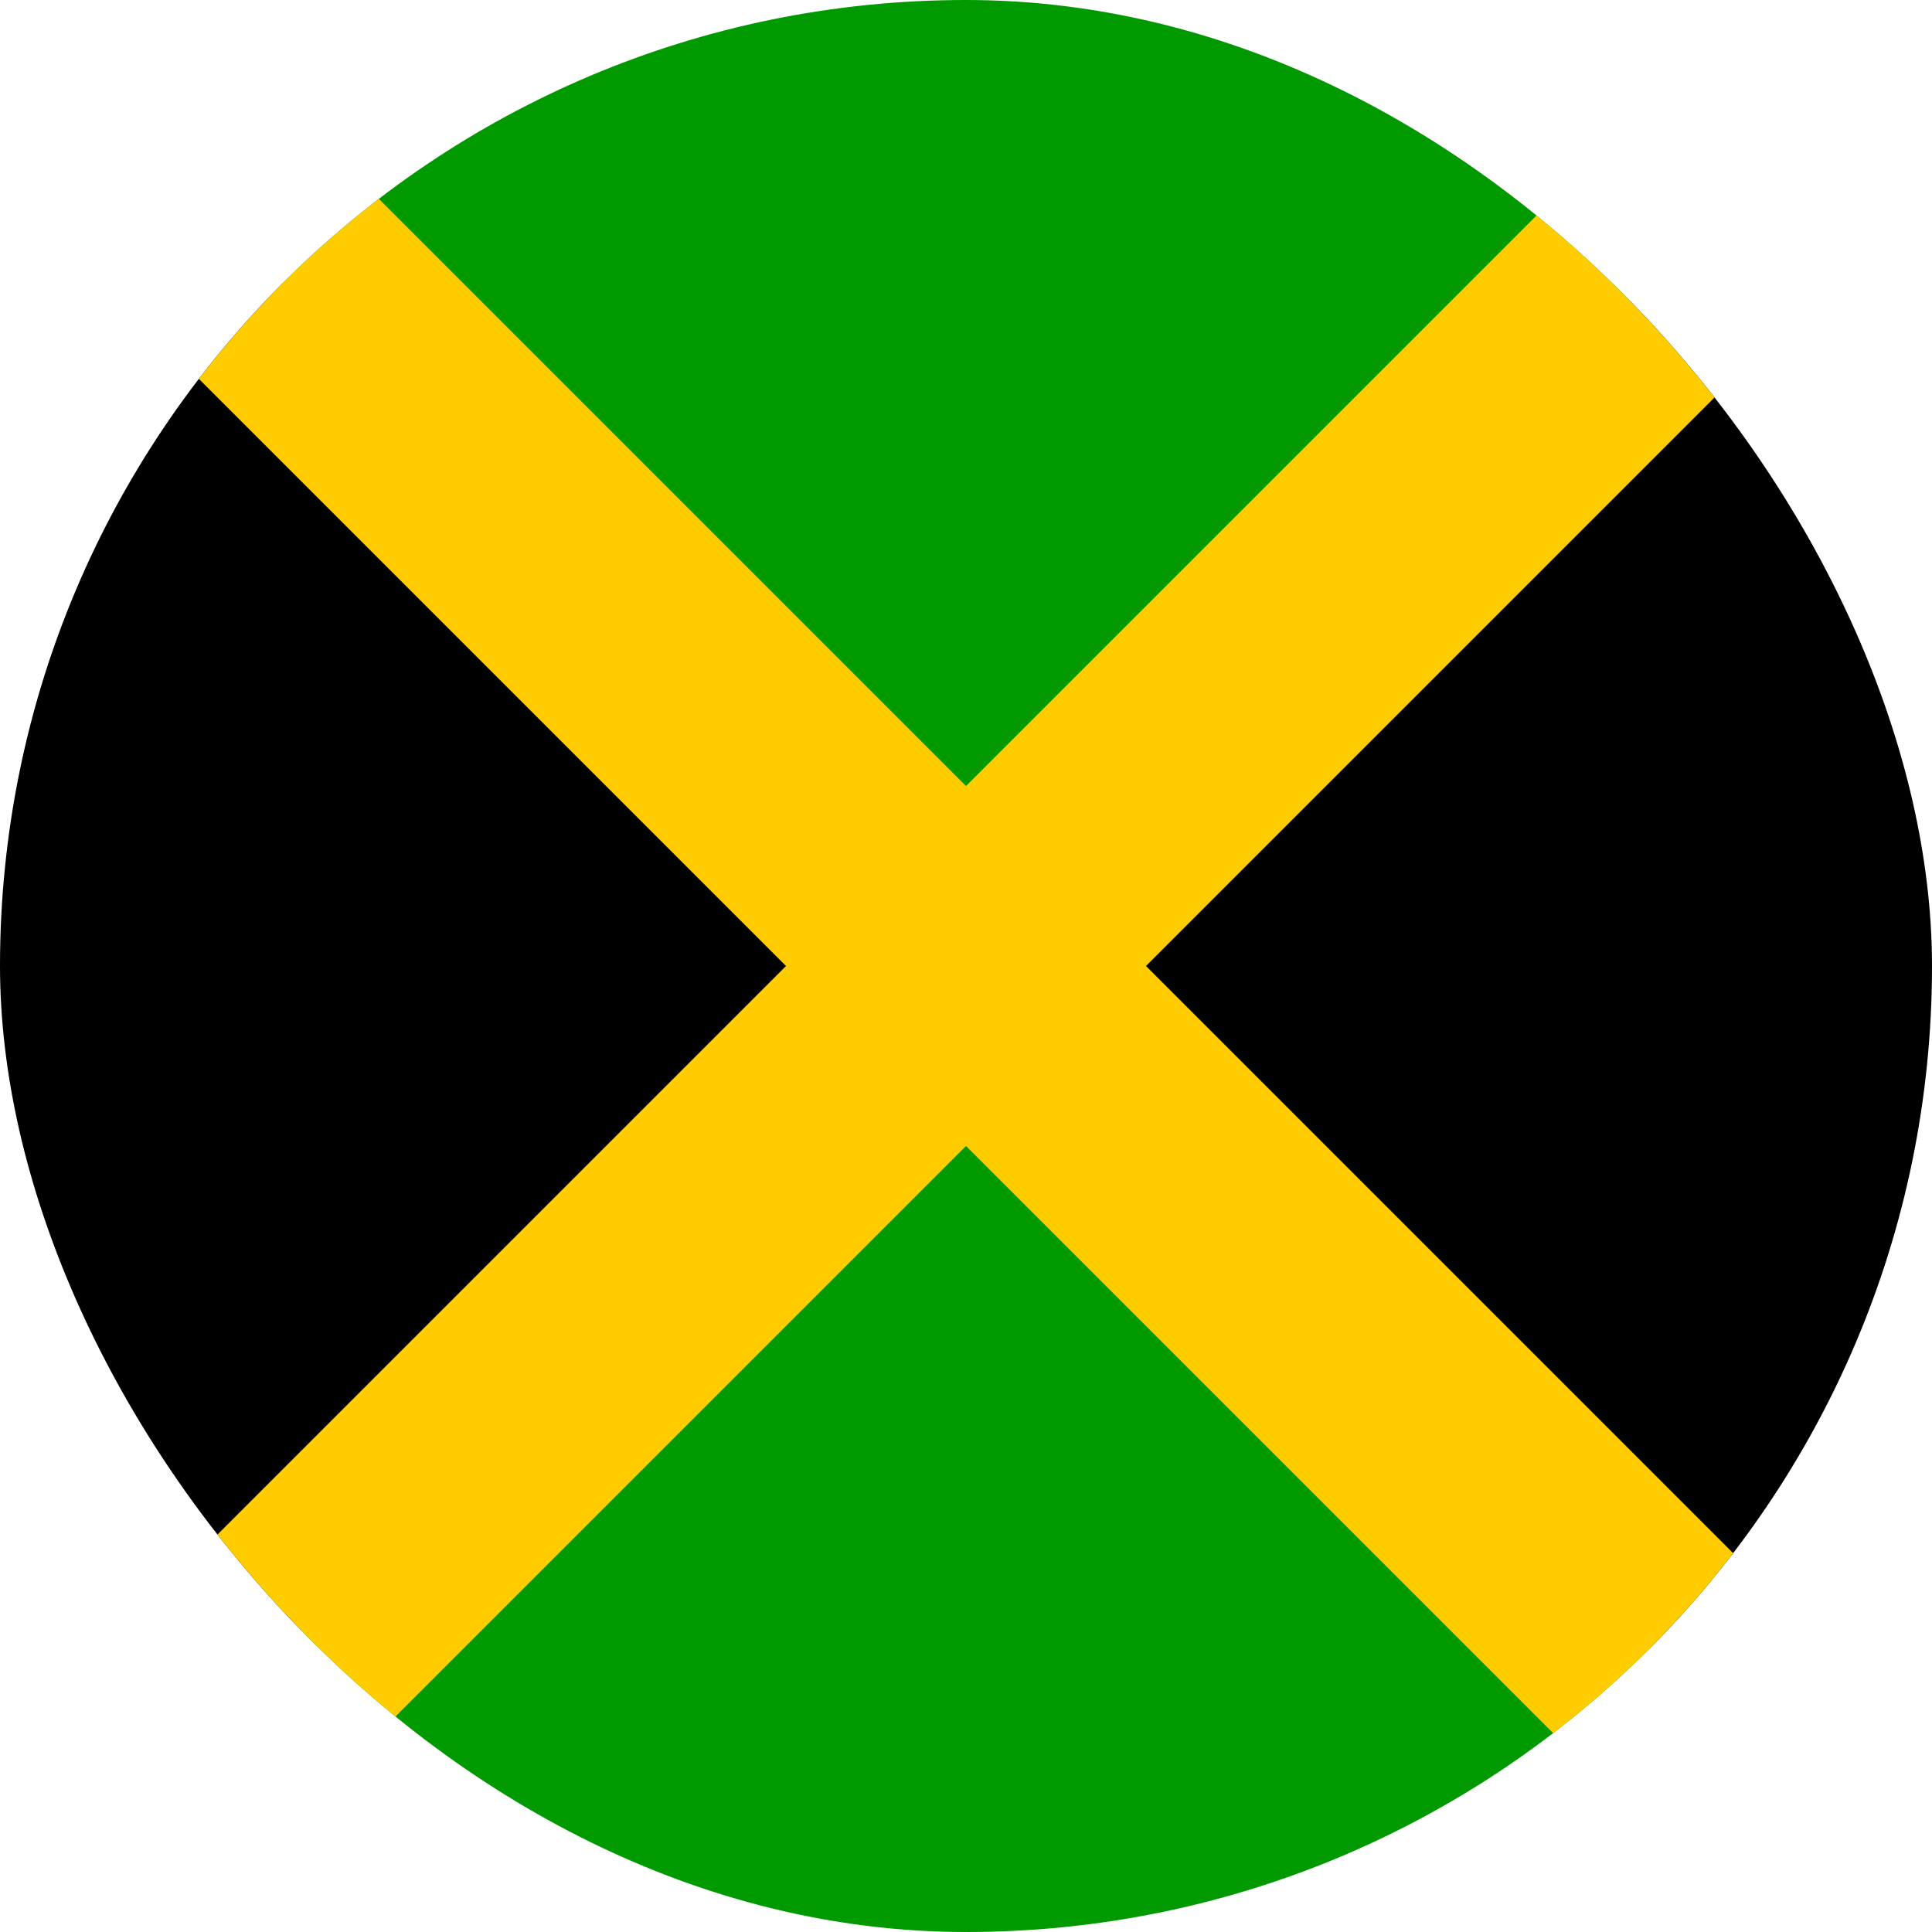 <svg width="512" height="512" viewBox="0 0 512 512" fill="none" xmlns="http://www.w3.org/2000/svg">
<g clip-path="url(#clip0_439_35288)">
<path fill-rule="evenodd" clip-rule="evenodd" d="M0 0L256 256L0 512V0ZM512 0L256 256L512 512V0Z" fill="black"/>
<path fill-rule="evenodd" clip-rule="evenodd" d="M0 0L256 256L512 0H0ZM0 512L256 256L512 512H0Z" fill="#009900"/>
<path fill-rule="evenodd" clip-rule="evenodd" d="M512 0H464.3L0 464.3V512H47.7L512 47.7V0Z" fill="#FFCC00"/>
<path fill-rule="evenodd" clip-rule="evenodd" d="M0 0V47.7L464.3 512H512V464.3L47.7 0H0Z" fill="#FFCC00"/>
</g>
<defs>
<clipPath id="clip0_439_35288">
<rect width="512" height="512" rx="256" fill="white"/>
</clipPath>
</defs>
</svg>
